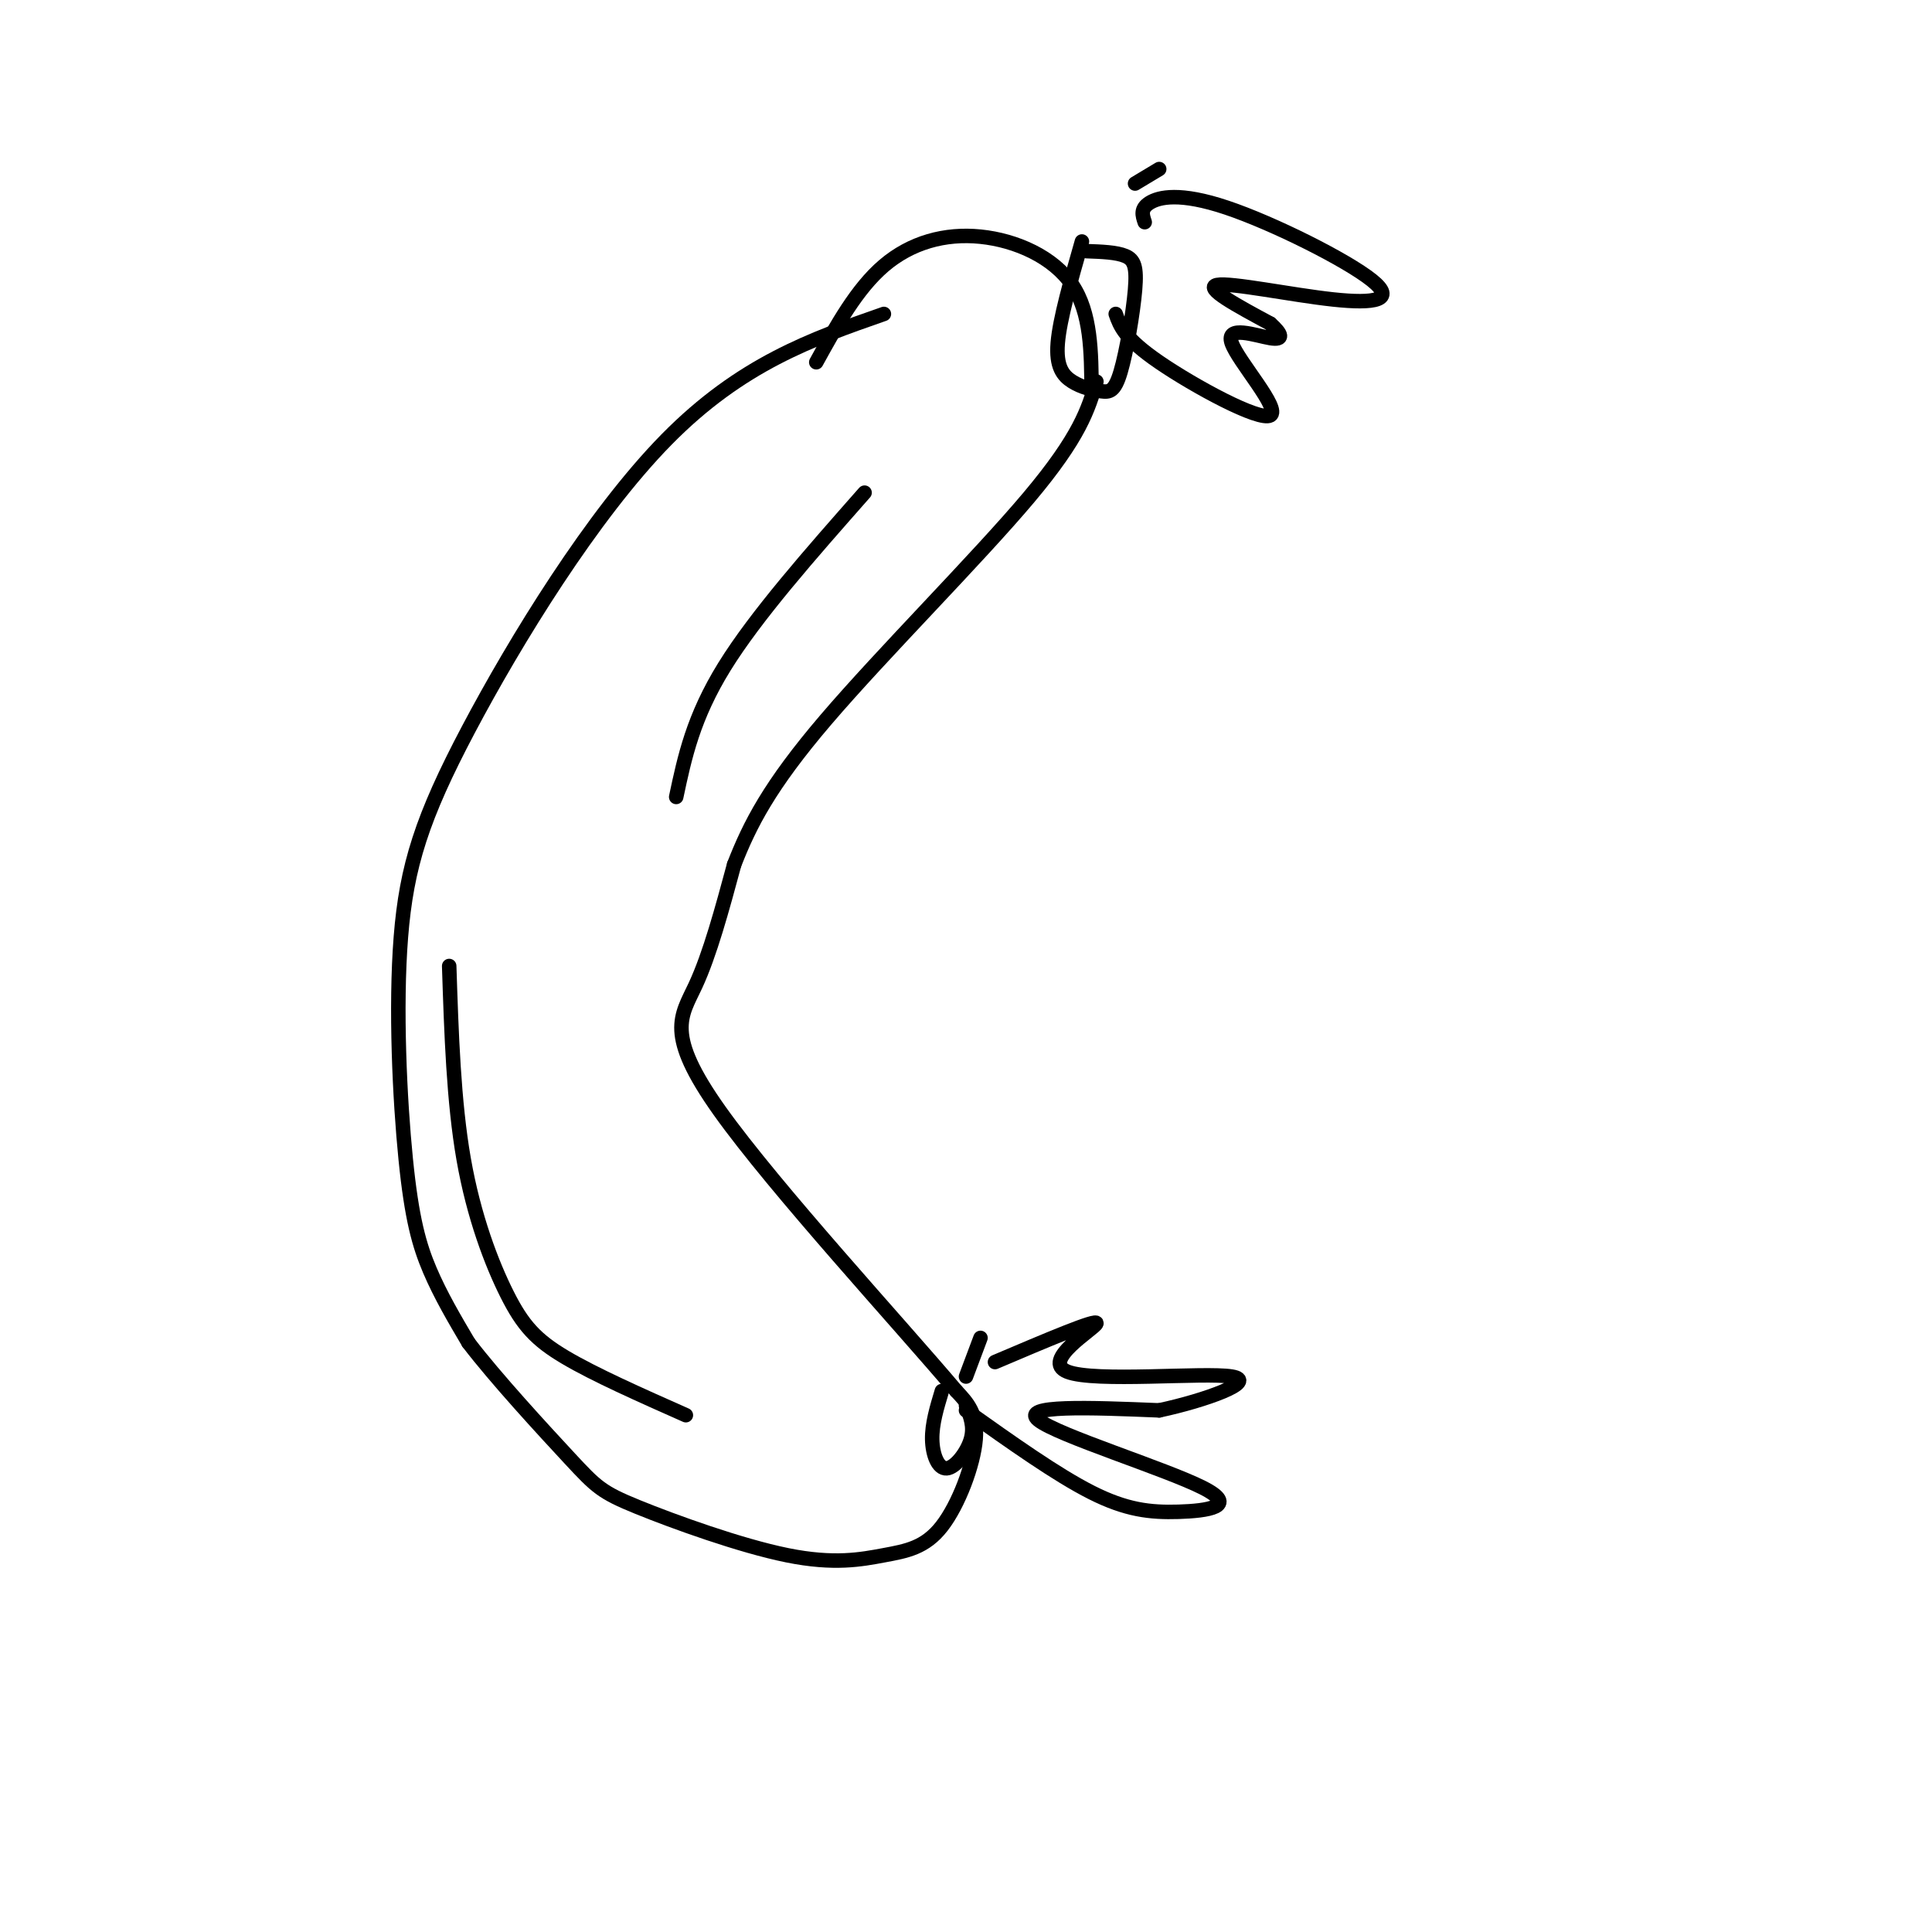 <svg viewBox='0 0 400 400' version='1.1' xmlns='http://www.w3.org/2000/svg' xmlns:xlink='http://www.w3.org/1999/xlink'><g fill='none' stroke='#000000' stroke-width='3' stroke-linecap='round' stroke-linejoin='round'><path d='M183,65c-14.802,5.168 -29.603,10.336 -45,26c-15.397,15.664 -31.388,41.824 -41,60c-9.612,18.176 -12.844,28.367 -14,43c-1.156,14.633 -0.234,33.709 1,46c1.234,12.291 2.781,17.797 5,23c2.219,5.203 5.109,10.101 8,15'/><path d='M97,278c5.573,7.310 15.505,18.085 21,24c5.495,5.915 6.551,6.969 14,10c7.449,3.031 21.289,8.039 31,10c9.711,1.961 15.294,0.876 20,0c4.706,-0.876 8.536,-1.544 12,-6c3.464,-4.456 6.561,-12.702 7,-18c0.439,-5.298 -1.781,-7.649 -4,-10'/><path d='M198,288c-11.310,-13.417 -37.583,-41.958 -49,-58c-11.417,-16.042 -7.976,-19.583 -5,-26c2.976,-6.417 5.488,-15.708 8,-25'/><path d='M152,179c3.202,-8.202 7.208,-16.208 19,-30c11.792,-13.792 31.369,-33.369 42,-46c10.631,-12.631 12.315,-18.315 14,-24'/><path d='M226,81c-0.054,-8.107 -0.107,-16.214 -4,-22c-3.893,-5.786 -11.625,-9.250 -19,-10c-7.375,-0.750 -14.393,1.214 -20,6c-5.607,4.786 -9.804,12.393 -14,20'/><path d='M225,52c3.085,0.111 6.171,0.222 8,1c1.829,0.778 2.402,2.222 2,7c-0.402,4.778 -1.779,12.888 -3,17c-1.221,4.112 -2.286,4.226 -4,4c-1.714,-0.226 -4.077,-0.792 -6,-2c-1.923,-1.208 -3.407,-3.060 -3,-8c0.407,-4.940 2.703,-12.970 5,-21'/><path d='M237,46c-0.470,-1.391 -0.940,-2.782 1,-4c1.940,-1.218 6.291,-2.263 16,1c9.709,3.263 24.778,10.833 30,15c5.222,4.167 0.598,4.929 -8,4c-8.598,-0.929 -21.171,-3.551 -24,-3c-2.829,0.551 4.085,4.276 11,8'/><path d='M263,67c2.408,2.138 2.927,3.485 0,3c-2.927,-0.485 -9.300,-2.800 -8,1c1.300,3.800 10.273,13.715 8,15c-2.273,1.285 -15.792,-6.062 -23,-11c-7.208,-4.938 -8.104,-7.469 -9,-10'/><path d='M240,35c0.000,0.000 -5.000,3.000 -5,3'/><path d='M195,288c-1.030,3.411 -2.060,6.821 -2,10c0.060,3.179 1.208,6.125 3,6c1.792,-0.125 4.226,-3.321 5,-6c0.774,-2.679 -0.113,-4.839 -1,-7'/><path d='M200,292c9.413,6.689 18.826,13.378 26,17c7.174,3.622 12.108,4.177 18,4c5.892,-0.177 12.740,-1.086 5,-5c-7.740,-3.914 -30.069,-10.833 -34,-14c-3.931,-3.167 10.534,-2.584 25,-2'/><path d='M240,292c9.488,-2.019 20.708,-6.067 15,-7c-5.708,-0.933 -28.344,1.249 -34,-1c-5.656,-2.249 5.670,-8.928 6,-10c0.330,-1.072 -10.335,3.464 -21,8'/><path d='M200,285c0.000,0.000 3.000,-8.000 3,-8'/><path d='M142,293c-9.458,-4.196 -18.917,-8.393 -25,-12c-6.083,-3.607 -8.792,-6.625 -12,-13c-3.208,-6.375 -6.917,-16.107 -9,-28c-2.083,-11.893 -2.542,-25.946 -3,-40'/><path d='M140,165c1.750,-8.250 3.500,-16.500 10,-27c6.500,-10.500 17.750,-23.250 29,-36'/></g>
</svg>